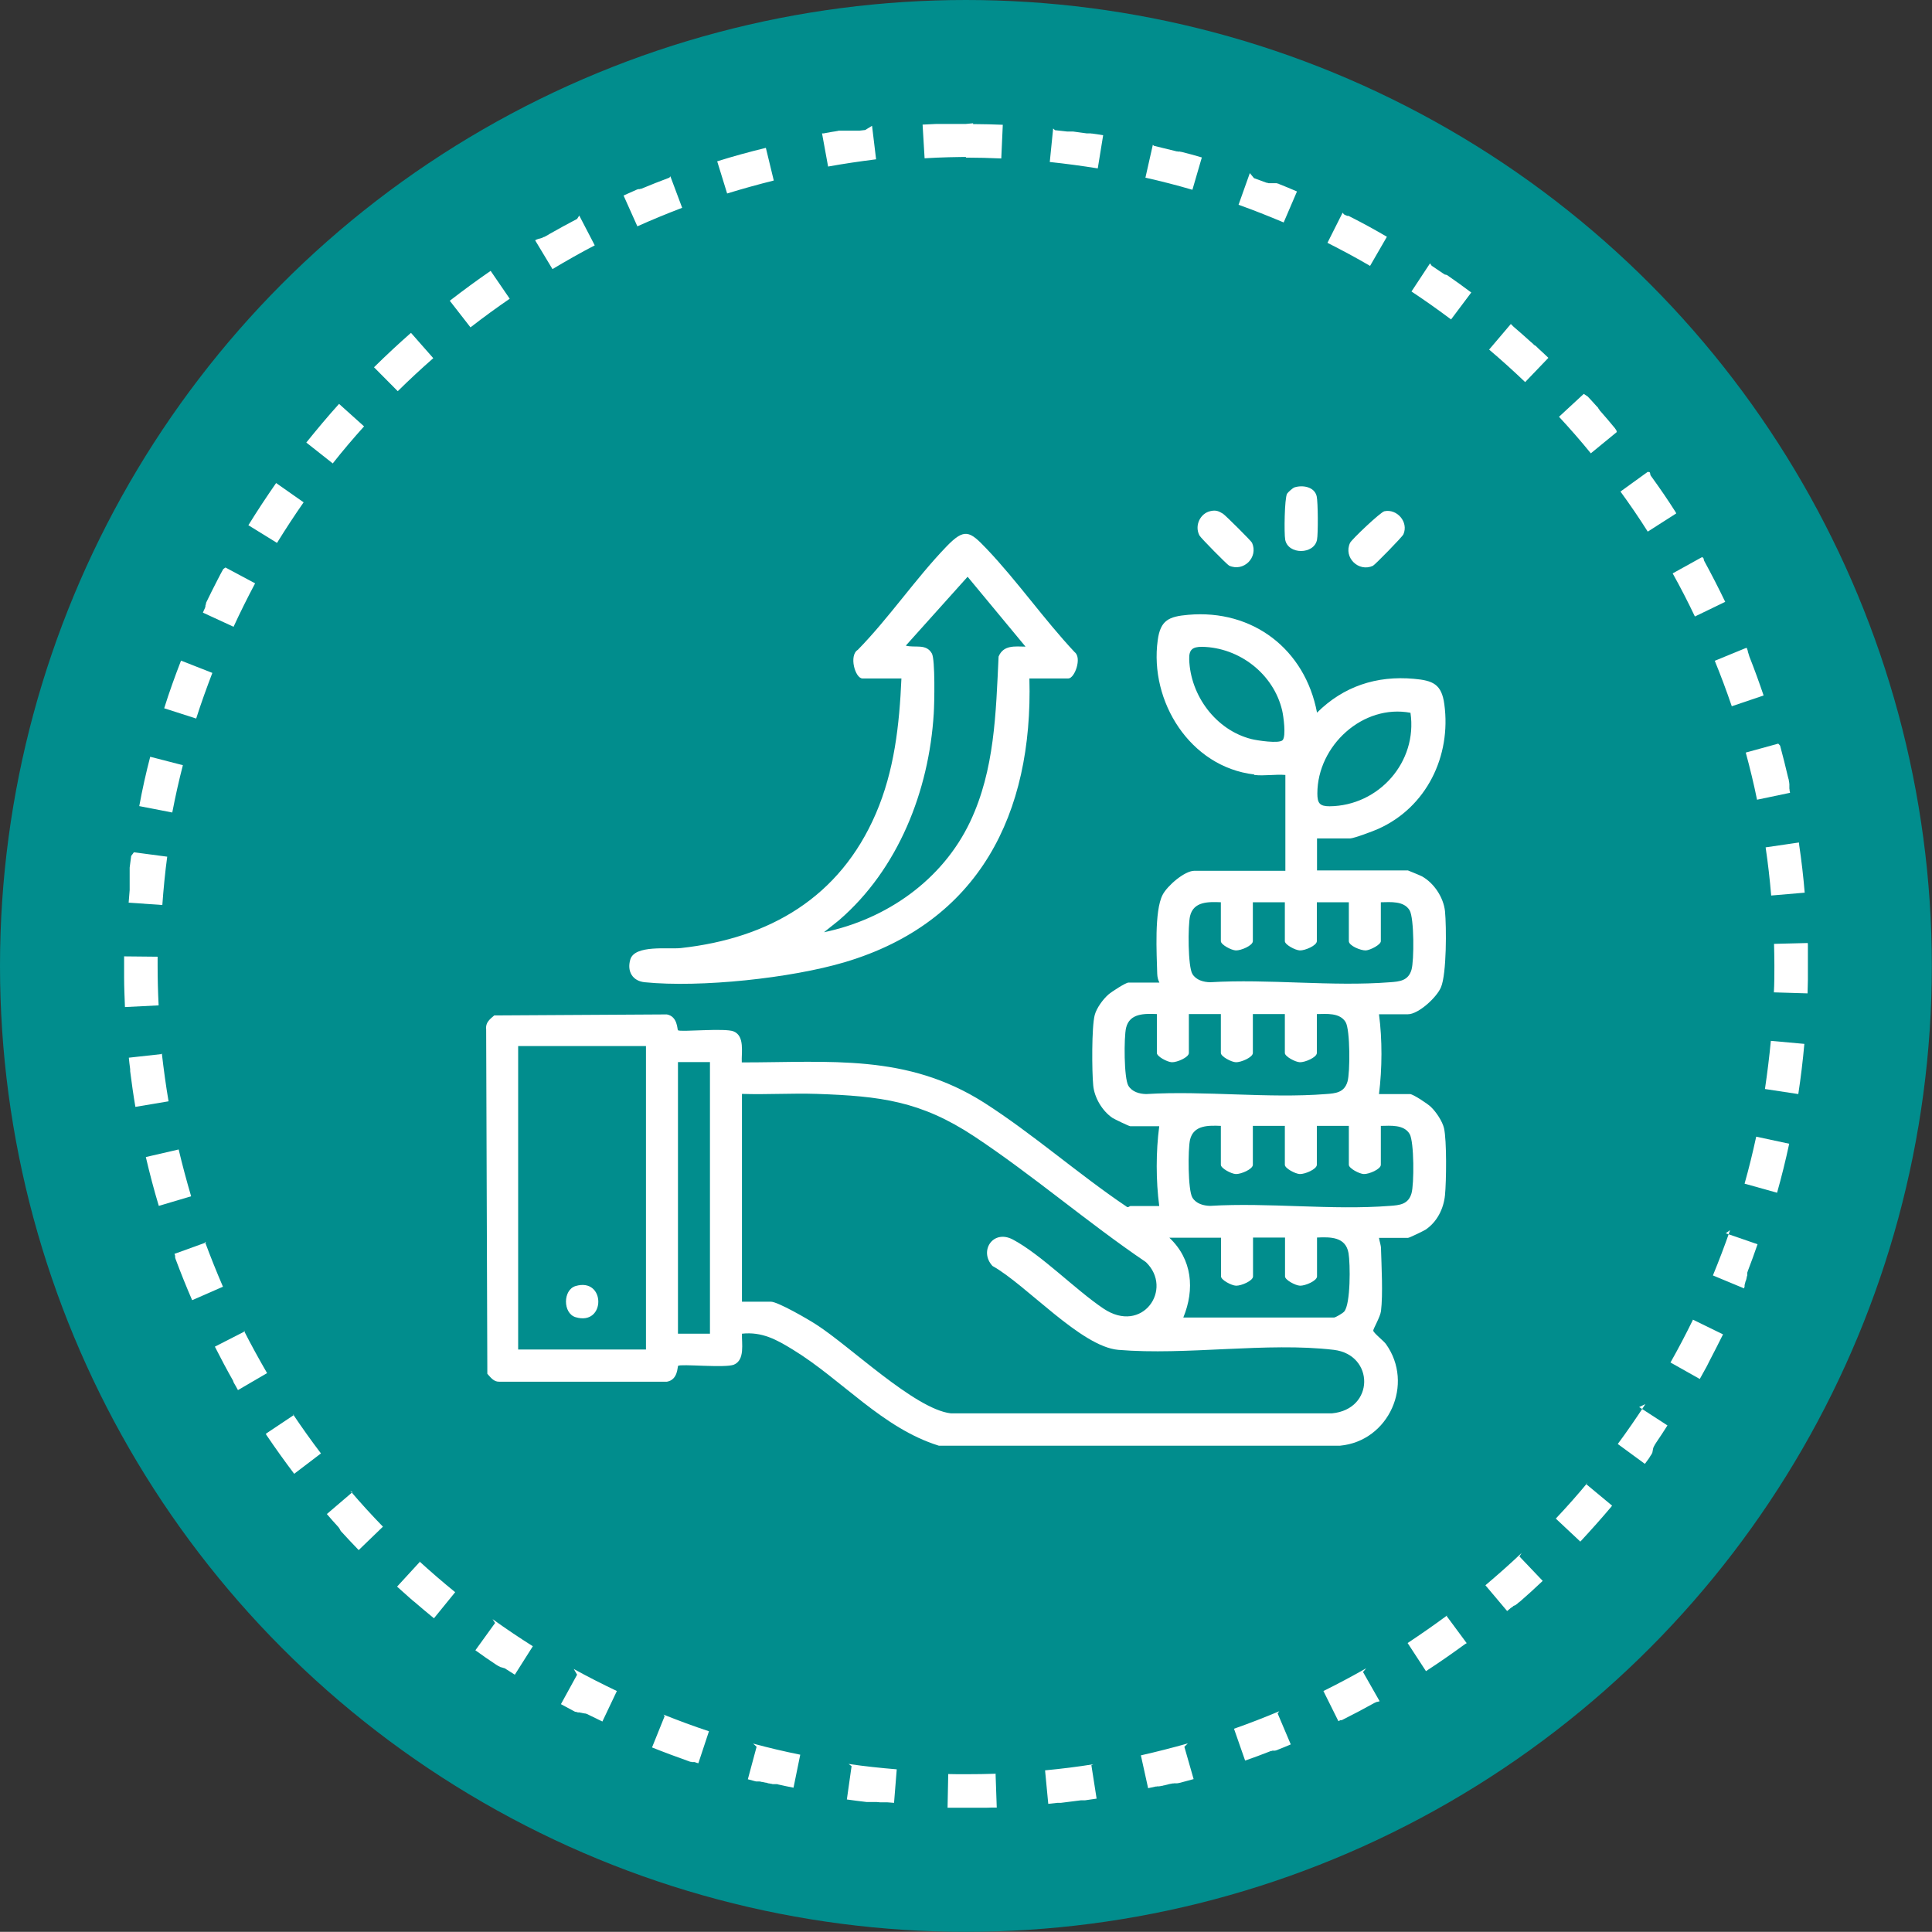 <svg xmlns="http://www.w3.org/2000/svg" id="b" width="114.73" height="114.72" viewBox="0 0 114.73 114.72"><rect x="0" y="0" width="114.73" height="114.72" fill="#333333" stroke="none"/><g id="c"><g id="d"><circle cx="57.36" cy="57.36" r="57.36" fill="#018d8d"></circle><g><path d="M57.36,7.36h-.14s-.01,0-.02,0h-.1s-.01,0-.02,0h-.07s0,0,0,0h-.04s-.01,0-.02,0h-.05s0,0,0,0h-.04s-.01,0-.01,0h-.03s-.01,0-.02,0h-.02s0,0,0,0h-.02s0,0-.01,0h-.03s-.01,0-.02,0h0s-.01,0-.02,0h-.02s0,0-.01,0h-.02s0,0-.01,0h-.02s0,0,0,0h-.02s0,0,0,0h-.03s0,0-.01,0h0s0,0-.01,0h-.01s0,0-.01,0h-.02s0,0,0,0c0,0-.01,0-.02,0h-.02s0,0,0,0h-.01s0,0,0,0h-.01s0,0,0,0h-.01s0,0,0,0h-.01s0,0,0,0h-.02s0,0,0,0c0,0-.01,0-.02,0h0s0,0-.01,0h0s0,0-.01,0h-.01s0,0-.01,0h-.01s0,0-.01,0h0s-.01,0-.02,0c0,0,0,0,0,0,0,0-.01,0-.02,0h0s0,0-.01,0h-.01s0,0-.01,0h-.01s0,0-.01,0c0,0,0,0,0,0h-.01s0,0,0,0c0,0,0,0-.01,0h-.02s0,0-.01,0c0,0,0,0-.01,0h-.01s0,0-.01,0,0,0-.01,0h-.01s0,0,0,0c0,0,0,0-.01,0h0s0,0-.01,0c0,0,0,0,0,0,0,0-.02,0-.02,0,0,0,0,0,0,0h-.01s0,0,0,0c0,0,0,0-.01,0h0s0,0-.01,0c0,0,0,0,0,0,0,0,0,0-.01,0h0s0,0-.01,0h0s-.02,0-.03,0h0s0,0-.01,0h0s0,0-.01,0c0,0,0,0,0,0,0,0,0,0-.01,0h0s0,0-.01,0c0,0,0,0,0,0,0,0,0,0-.01,0h0s-.02,0-.04,0h0s-.01,0-.02,0c0,0,0,0,0,0,0,0-.01,0-.02,0h0s-.01,0-.01,0c0,0,0,0,0,0,0,0,0,0-.01,0h0s-.05,0-.07,0c0,0,0,0,0,0,0,0-.01,0-.02,0h0s-.01,0-.02,0h0s-.01,0-.02,0h0s-.07,0-.1,0h0c-.28.01-.55.03-.83.04l.12,2c.95-.06,1.92-.08,2.88-.08v-2h0ZM51.38,7.72c-.12.01-.23.03-.35.04h0s-.01,0-.02,0c0,0,0,0,0,0,0,0-.01,0-.02,0h-.05s0,0,0,0c0,0-.01,0-.02,0,0,0,0,0,0,0,0,0-.01,0-.02,0,0,0,0,0,0,0,0,0-.01,0-.02,0,0,0,0,0,0,0-.01,0-.03,0-.04,0,0,0,0,0,0,0,0,0-.01,0-.02,0,0,0,0,0,0,0,0,0-.01,0-.02,0,0,0,0,0,0,0,0,0-.01,0-.02,0,0,0,0,0,0,0,0,0-.01,0-.02,0,0,0,0,0,0,0,0,0-.01,0-.02,0,0,0,0,0,0,0,0,0-.01,0-.02,0,0,0,0,0,0,0,0,0,0,0-.01,0,0,0,0,0,0,0,0,0,0,0-.01,0,0,0,0,0,0,0,0,0,0,0-.01,0,0,0,0,0,0,0,0,0-.01,0-.02,0,0,0,0,0,0,0,0,0,0,0-.01,0,0,0,0,0,0,0,0,0,0,0-.01,0h0s0,0-.01,0c0,0,0,0,0,0,0,0,0,0-.01,0,0,0,0,0,0,0,0,0-.01,0-.02,0,0,0,0,0,0,0,0,0,0,0-.01,0,0,0,0,0-.01,0h-.01s0,0-.01,0c0,0,0,0-.01,0,0,0,0,0,0,0,0,0,0,0-.01,0,0,0,0,0,0,0,0,0-.01,0-.02,0,0,0,0,0,0,0,0,0-.01,0-.02,0,0,0,0,0,0,0,0,0,0,0-.01,0,0,0,0,0,0,0,0,0,0,0-.01,0,0,0,0,0,0,0,0,0,0,0-.01,0,0,0,0,0-.01,0,0,0,0,0-.01,0,0,0,0,0-.01,0,0,0,0,0-.01,0,0,0,0,0,0,0,0,0,0,0-.01,0h0s0,0-.01,0c0,0,0,0,0,0h-.01s0,0,0,0c0,0-.01,0-.02,0,0,0,0,0,0,0,0,0-.01,0-.02,0,0,0,0,0,0,0,0,0,0,0-.01,0,0,0,0,0,0,0,0,0,0,0-.01,0,0,0,0,0,0,0,0,0,0,0-.01,0,0,0,0,0,0,0,0,0-.01,0-.02,0,0,0,0,0,0,0,0,0-.01,0-.02,0,0,0,0,0,0,0,0,0-.01,0-.02,0,0,0,0,0,0,0,0,0,0,0-.01,0,0,0,0,0,0,0,0,0-.01,0-.02,0,0,0,0,0,0,0,0,0-.01,0-.02,0,0,0,0,0,0,0,0,0-.01,0-.02,0t0,0s-.01,0-.02,0c0,0,0,0,0,0,0,0-.01,0-.02,0,0,0,0,0,0,0,0,0-.01,0-.02,0,0,0,0,0,0,0,0,0-.01,0-.02,0,0,0,0,0,0,0-.01,0-.03,0-.04,0,0,0,0,0,0,0,0,0-.01,0-.02,0,0,0,0,0,0,0,0,0-.01,0-.02,0,0,0,0,0,0,0,0,0-.01,0-.02,0h0s-.03,0-.05,0h0s-.01,0-.02,0t0,0s-.01,0-.02,0t0,0s-.01,0-.02,0h0s-.03,0-.05,0h0s-.01,0-.02,0c0,0,0,0,0,0,0,0-.01,0-.02,0h0s-.06,0-.09.02c0,0,0,0,0,0,0,0-.01,0-.02,0h0s-.08.01-.11.02h0c-.15.02-.31.05-.46.08h0s-.01,0-.02,0h0l-.09.02s0,0,0,0c0,0-.01,0-.02,0h0s-.06.01-.09.02c0,0,0,0,0,0,0,0-.01,0-.02,0h0s-.01,0-.02,0h0s-.03,0-.05,0c0,0,0,0,0,0,0,0-.01,0-.02,0h0s.36,1.97.36,1.97c.94-.17,1.9-.31,2.85-.43l-.24-1.99h0ZM45.48,8.78c-.98.24-1.94.5-2.89.8l.59,1.91c.91-.28,1.85-.54,2.77-.77l-.47-1.94h0ZM39.75,10.55c-.56.21-1.12.43-1.67.66,0,0,0,0,0,0,0,0-.01,0-.02,0,0,0,0,0,0,0,0,0-.01,0-.02,0h0s-.03.01-.05.02c0,0,0,0,0,0,0,0,0,0-.01,0h0s0,0-.01,0c0,0,0,0,0,0s0,0-.01,0c0,0-.01,0-.02,0,0,0,0,0,0,0,0,0,0,0-.01,0,0,0,0,0,0,0,0,0,0,0-.01,0,0,0,0,0,0,0,0,0-.01,0-.02,0,0,0,0,0,0,0-.01,0-.03.01-.04.02h0s-.01,0-.02,0h0c-.27.12-.54.24-.81.36l.82,1.83c.87-.39,1.77-.76,2.66-1.1l-.7-1.87h0ZM34.27,13c-.55.29-1.09.58-1.63.89h0s-.05.03-.08.05h0c-.05.03-.11.06-.16.09h0s-.01,0-.02.01h0s-.04.02-.06.03c0,0,0,0,0,0,0,0-.01,0-.02,0,0,0,0,0,0,0-.01,0-.03.02-.04.02h0s-.01,0-.02.01h0s-.01,0-.02.01c0,0,0,0,0,0-.02.01-.04.02-.06.03,0,0,0,0,0,0,0,0-.01,0-.01,0,0,0,0,0,0,0,0,0-.01,0-.02,0h0s-.01,0-.02.01h0s-.01,0-.02.01c0,0,0,0,0,0,0,0,0,0-.01,0,0,0,0,0,0,0,0,0,0,0-.01,0,0,0,0,0,0,0,0,0-.01,0-.02.01,0,0,0,0,0,0,0,0-.01,0-.02,0,0,0,0,0,0,0,0,0,0,0-.01,0,0,0,0,0,0,0h-.01s0,0,0,.01c0,0-.01,0-.02.01,0,0,0,0,0,0,0,0-.01,0-.02,0,0,0,0,0,0,0,0,0,0,0-.01,0,0,0,0,0,0,0,0,0,0,0-.01,0,0,0,0,0,0,0h-.01s-.01.01-.02.02c0,0,0,0,0,0,0,0,0,0-.01,0,0,0,0,0,0,0,0,0,0,0-.01,0,0,0,0,0,0,0,0,0,0,0-.01,0h0s-.03.02-.04.03c0,0,0,0,0,0,0,0,0,0-.01,0,0,0,0,0,0,0,0,0,0,0-.01,0,0,0,0,0,0,0-.02.01-.04.02-.05.03l1.03,1.71c.82-.49,1.66-.97,2.51-1.41l-.92-1.77h0ZM29.13,16.09c-.83.57-1.63,1.16-2.42,1.77l1.23,1.58c.76-.59,1.54-1.16,2.33-1.7l-1.13-1.65h0ZM24.4,19.77c-.75.66-1.48,1.34-2.19,2.04l1.41,1.42c.68-.67,1.39-1.33,2.11-1.96l-1.32-1.5h0ZM20.13,23.99c-.67.74-1.31,1.51-1.94,2.29l1.57,1.24c.59-.75,1.22-1.49,1.86-2.2l-1.49-1.34h0ZM16.4,28.68c-.57.82-1.12,1.65-1.65,2.51l1.7,1.05c.5-.81,1.03-1.62,1.58-2.41l-1.64-1.15h0ZM13.26,33.79c-.06.11-.12.22-.18.33h0s0,.01-.01.02h0s-.03.06-.04.08h0c-.03.06-.06.12-.1.19h0s-.03.06-.04.08h0c-.21.41-.42.82-.62,1.24h0l-.03.06s0,0,0,0c0,0,0,.01,0,.02h0s0,.02,0,.02h0s-.01.03-.02.04h0s0,.01,0,.02c0,0,0,0,0,0,0,0,0,.01,0,.02h0s-.01.03-.02.04c0,0,0,0,0,0,0,0,0,0,0,.01,0,0,0,0,0,0,0,0,0,0,0,.01,0,0,0,0,0,0,0,0,0,0,0,.01,0,0,0,0,0,0,0,0,0,.01,0,.02,0,0,0,0,0,0,0,0,0,0,0,0,0,0,0,0,0,.01s0,0,0,0c0,0,0,0,0,.01,0,0,0,0,0,0,0,.01-.01.03-.02.04,0,0,0,0,0,0,0,0,0,0,0,.01h0s0,.01,0,.02h0c-.05.1-.09.19-.13.29l1.82.84c.4-.87.83-1.73,1.28-2.58l-1.76-.94h0ZM10.75,39.23c-.36.93-.7,1.87-1,2.83l1.9.61c.29-.91.62-1.82.96-2.71l-1.86-.73h0ZM8.92,44.94c-.25.96-.47,1.94-.65,2.93l1.96.38c.18-.94.39-1.88.63-2.81l-1.94-.5h0ZM7.79,50.83c-.03.23-.06.46-.09.69h0s0,.02,0,.02c0,0,0,0,0,0,0,0,0,.01,0,.02,0,0,0,0,0,0,0,0,0,.01,0,.02h0s0,.02,0,.03h0s0,.01,0,.02c0,0,0,0,0,0,0,0,0,0,0,.02,0,0,0,0,0,0,0,0,0,0,0,.01,0,0,0,0,0,.01,0,0,0,0,0,.01,0,0,0,0,0,.01,0,0,0,0,0,.01,0,0,0,0,0,.01,0,0,0,0,0,0,0,0,0,.02,0,.02,0,0,0,0,0,0,0,0,0,0,0,.01,0,0,0,0,0,0,0,0,0,.01,0,.01,0,0,0,0,0,0,0,0,0,0,0,.01,0,0,0,0,0,0h0s0,.02,0,.02c0,.02,0,.04,0,.05,0,0,0,0,0,0,0,0,0,0,0,.01,0,0,0,0,0,0,0,0,0,.01,0,.02,0,0,0,0,0,0,0,0,0,.01,0,.02,0,0,0,0,0,0,0,.02,0,.04,0,.06h0s0,.01,0,.02c0,0,0,0,0,0,0,0,0,.01,0,.02,0,0,0,0,0,0,0,0,0,.01,0,.02,0,0,0,0,0,0,0,.02,0,.05,0,.07,0,0,0,0,0,0,0,0,0,.01,0,.02,0,0,0,0,0,0,0,0,0,0,0,.02,0,0,0,0,0,0,0,0,0,.01,0,.02,0,0,0,0,0,0,0,.02,0,.04,0,.05,0,0,0,0,0,0,0,0,0,.01,0,.02,0,0,0,0,0,0,0,0,0,.01,0,.02h0s0,.02,0,.02c0,0,0,0,0,0,0,.02,0,.04,0,.05,0,0,0,0,0,0,0,0,0,0,0,.01h0s0,.02,0,.02h0s0,.02,0,.02,0,0,0,0c0,0,0,0,0,.01h0s0,.03,0,.04c0,0,0,0,0,0,0,0,0,0,0,.01s0,0,0,0c0,0,0,0,0,.01,0,0,0,0,0,.01,0,0,0,0,0,.01,0,0,0,0,0,.01,0,0,0,0,0,.01s0,0,0,.01c0,0,0,0,0,.01v.02s0,0,0,.01c0,0,0,0,0,.01,0,0,0,0,0,0,0,0,0,0,0,.01,0,0,0,0,0,0,0,0,0,0,0,.01,0,0,0,0,0,0,0,0,0,0,0,.02,0,0,0,0,0,0,0,0,0,.01,0,.02h0s0,.02,0,.02c0,0,0,0,0,0,0,0,0,.01,0,.02,0,0,0,0,0,0,0,0,0,.01,0,.02,0,0,0,0,0,0v.02s0,0,0,0c0,0,0,.01,0,.02h0s0,.03,0,.05h0s0,.02,0,.02c0,0,0,0,0,0,0,0,0,.01,0,.02,0,0,0,0,0,0,0,.03,0,.06,0,.09h0c-.02.25-.04.5-.06.75l2,.14c.07-.96.16-1.92.29-2.87l-1.98-.26h0ZM7.37,56.81s0,0,0,0h0s0,.02,0,.02h0s0,.02,0,.02h0v.02s0,0,0,0c0,.03,0,.05,0,.08h0c0,.07,0,.14,0,.2h0s0,.01,0,.02h0v.02h0v.02h0s0,.04,0,.06h0v.02h0v.02h0v.02h0v.02h0v.02h0v.02h0v.02h0v.02h0v.02h0s0,.02,0,.02h0v.02h0v.02h0v.02h0s0,.02,0,.02h0v.02h0v.02h0s0,.02,0,.02h0v.02h0s0,.02,0,.02h0v.02h0s0,.02,0,.02h0v.02h0s0,.06,0,.08h0s0,.01,0,.02h0v.02s0,0,0,0v.02h0s0,.02,0,.02h0s0,.02,0,.02h0s0,.01,0,.02h0s0,.01,0,.02h0s0,.01,0,.02h0s0,.01,0,.02h0s0,.01,0,.02h0s0,.01,0,.02h0s0,.01,0,.02h0s0,.01,0,.02h0c0,.58.03,1.17.05,1.75l2-.1c-.04-.78-.06-1.57-.06-2.36,0-.18,0-.35,0-.53l-2-.02h0ZM9.64,62.59l-1.99.22c.02.23.05.45.08.68h0s0,.02,0,.02c0,0,0,0,0,0,0,0,0,0,0,.01,0,0,0,0,0,0,0,0,0,0,0,.01,0,0,0,0,0,.02,0,0,0,0,0,.01,0,0,0,0,0,.01,0,0,0,0,0,0,0,0,0,0,0,.01,0,0,0,0,0,0,0,0,0,.01,0,.01,0,0,0,0,0,0,0,0,0,.01,0,.02,0,0,0,0,0,0,.09.71.19,1.42.31,2.12l1.97-.33c-.16-.94-.29-1.9-.4-2.85h0ZM10.61,68.26l-1.95.45c.23.98.48,1.94.77,2.9l1.92-.57c-.27-.92-.52-1.85-.74-2.78h0ZM12.24,73.78l-1.88.68s.03.07.04.11h0s0,.01,0,.02c0,0,0,0,0,0,0,0,0,.01,0,.02,0,0,0,0,0,0,0,0,0,.01,0,.02,0,0,0,0,0,0,0,0,0,.01,0,.02,0,0,0,0,0,0,0,0,0,0,0,.01,0,0,0,0,0,.01,0,0,0,0,0,0,0,0,0,0,0,.01,0,0,0,0,0,0,0,.02.02.04.02.07,0,0,0,0,0,0,.31.83.64,1.65.99,2.46l1.83-.8c-.38-.88-.74-1.78-1.07-2.67h0ZM14.54,79.06l-1.78.91c.35.69.71,1.37,1.09,2.04,0,0,0,0,0,0,0,0,0,0,0,.01,0,0,0,0,0,0,0,0,0,0,0,.01h0s0,.02.02.03c0,0,0,0,0,0,0,0,0,0,0,0,0,0,0,0,0,0,0,0,0,0,0,0,0,0,0,0,0,.01,0,0,0,0,0,0,0,0,0,0,0,.01,0,0,0,0,0,0v.02s.01,0,.01,0c0,0,0,.01.01.02h0s0,.01.01.02h0c.08.14.16.27.23.41l1.73-1.01c-.48-.83-.95-1.68-1.38-2.53h0ZM17.45,84.03l-1.66,1.11h0s0,0,0,.01c0,0,0,0,0,0,0,0,0,.01.01.02,0,0,0,0,0,0,0,0,0,0,0,0,0,0,0,0,0,0,0,0,0,0,0,0,0,0,0,0,0,.01,0,0,0,0,0,0,0,.01.02.03.03.04,0,0,0,0,0,0,0,0,0,0,0,.01,0,0,0,0,0,0,.53.78,1.08,1.55,1.64,2.29l1.59-1.21c-.58-.76-1.14-1.55-1.67-2.34h0ZM20.93,88.61l-1.52,1.3c.23.27.46.53.7.79h0s0,.01.01.02h0s.02.02.03.04h0s0,.01.01.02c0,0,0,0,0,0,0,0,0,0,.01.01,0,0,0,0,0,0,0,0,0,.01.01.02h0s0,.01.01.02c0,0,0,0,0,0h0s0,.01,0,.02c0,0,0,0,0,0,0,0,0,0,0,0,0,0,0,0,0,0,0,0,0,0,.01.01,0,0,0,0,0,0,0,0,0,0,0,0,0,0,0,0,0,0,0,0,0,0,0,0,0,0,0,0,0,0,0,0,0,0,0,0h0s.02.03.03.04c0,0,0,0,0,0,0,0,0,0,0,.01,0,0,0,0,0,0,.35.38.7.76,1.07,1.14l1.44-1.39c-.67-.69-1.32-1.4-1.94-2.13h0ZM24.93,92.75l-1.35,1.47c.28.25.56.5.84.75h0s.01,0,.02.01h0s.01.01.02.02h0s.02.02.03.03h0s0,.01.01.01c0,0,0,0,0,0,0,0,0,0,.01.01,0,0,0,0,0,0,0,0,.01,0,.02.01h0s0,.01.01.01c0,0,0,0,0,0,0,0,0,0,0,0,0,0,0,0,0,0,0,0,0,0,0,0,0,0,0,0,0,0,0,0,0,0,0,0,0,0,.01.01.02.02h0s0,0,.01.01c0,0,0,0,0,0,0,0,0,0,.01,0,0,0,0,0,0,0,.39.34.79.67,1.19,1l1.26-1.55c-.74-.6-1.48-1.24-2.18-1.88h0ZM29.4,96.38l-1.17,1.62c.4.29.8.57,1.21.84h0s.01,0,.02.01h0s.03.02.04.03h0s.01,0,.02.01h0s.01,0,.02.01h0s.02.02.04.03h0s.01,0,.02.01c0,0,0,0,0,0,0,0,0,0,.01,0,0,0,0,0,0,0,.01,0,.02.02.04.02h0s.01,0,.02.01c0,0,0,0,0,0h.01s0,.01,0,.01c0,0,.01,0,.02.01h0s.01,0,.02.01c0,0,0,0,0,0,0,0,0,0,.01,0,0,0,0,0,0,0,0,0,0,0,.01,0,0,0,0,0,0,0,0,0,0,0,.01,0h0s.01.01.02.01c0,0,0,0,0,0h.01s0,.01,0,.01c0,0,0,0,.01,0,0,0,0,0,0,0,0,0,.01,0,.01,0,0,0,0,0,0,0,0,0,.01,0,.02.01,0,0,0,0,0,0,0,0,0,0,.01,0,0,0,0,0,0,0,0,0,0,0,.01,0,0,0,0,0,0,0,0,0,0,0,.01,0,0,0,0,0,0,0h.02s0,.01,0,.01h.01s0,.01,0,.01c0,0,0,0,.01,0,0,0,0,0,0,0,0,0,0,0,.01,0,0,0,0,0,0,0h.02s0,.01,0,.01c0,0,0,0,.01,0,0,0,0,0,0,0,0,0,0,0,.01,0,0,0,0,0,0,0h.02s0,.01,0,.01c0,0,.01,0,.02.01,0,0,0,0,0,0h.02s0,.01,0,.01h.02s0,.01,0,.01c.02.01.04.02.06.04,0,0,0,0,0,0,0,0,.01,0,.02.01,0,0,0,0,0,0,.16.1.31.2.47.3l1.07-1.69c-.81-.51-1.61-1.05-2.39-1.61h0ZM34.27,99.45l-.96,1.75c.26.14.52.28.78.42,0,0,0,0,0,0,.02.01.04.02.06.03,0,0,0,0,0,0,0,0,.01,0,.02,0,0,0,0,0,0,0,0,0,.01,0,.02,0h0s.03.01.04.02c0,0,0,0,0,0,0,0,.01,0,.02,0,0,0,0,0,0,0,0,0,.01,0,.02,0,0,0,0,0,0,0,.01,0,.03.01.04.02,0,0,0,0,0,0,0,0,.01,0,.02,0,0,0,0,0,0,0,0,0,0,0,.01,0,0,0,0,0,0,0,0,0,.01,0,.02,0,0,0,0,0,0,0,0,0,.01,0,.02,0h0s0,0,.01,0c0,0,0,0,0,0,0,0,0,0,.01,0,0,0,0,0,0,0,0,0,0,0,.01,0,0,0,0,0,0,0,0,0,.01,0,.02,0,0,0,0,0,0,0h.01s0,0,0,.01c0,0,0,0,.01,0,0,0,0,0,0,0h.01s0,0,0,.01c0,0,.01,0,.02,0,0,0,0,0,0,0,0,0,.01,0,.02,0,0,0,0,0,0,0,0,0,0,0,.01,0,0,0,0,0,0,0,0,0,0,0,.01,0h0s.01.01.02.01c0,0,0,0,0,0,0,0,0,0,.01,0,0,0,0,0,0,0,0,0,0,0,.01,0,0,0,0,0,0,0,0,0,0,0,.01,0,0,0,0,0,0,0,.01,0,.03.01.04.02,0,0,0,0,0,0,0,0,0,0,.01,0,0,0,0,0,0,0,0,0,0,0,.01,0,0,0,0,0,0,0,0,0,.01,0,.02,0h0s.01,0,.02,0h0s.01,0,.02.01c0,0,0,0,0,0,0,0,0,0,.01,0,0,0,0,0,0,0,0,0,.01,0,.02,0,0,0,0,0,0,0,0,0,.01,0,.02,0,0,0,0,0,0,0h.02s0,0,0,.01c0,0,0,0,.01,0,0,0,0,0,0,0,0,0,.01,0,.02,0,0,0,0,0,0,0,.01,0,.03.01.04.02,0,0,0,0,0,0,0,0,.01,0,.02,0,0,0,0,0,0,0,.02.01.04.02.06.03h0s.01,0,.02.01h0s.06.03.08.04h0c.25.12.51.25.76.37l.86-1.81c-.86-.41-1.73-.85-2.56-1.31h0ZM39.47,101.91l-.75,1.86c.75.3,1.51.58,2.27.85h0s.01,0,.02,0c0,0,0,0,0,0,0,0,0,0,.02,0,0,0,0,0,0,0,.02,0,.03.01.05.02,0,0,0,0,0,0,0,0,0,0,.01,0,0,0,0,0,0,0,0,0,0,0,.01,0,0,0,0,0,0,0h.01s0,0,0,0c0,0,.01,0,.02,0,0,0,0,0,.01,0,0,0,0,0,.01,0,0,0,0,0,.01,0,0,0,0,0,0,0,0,0,0,0,.01,0,0,0,0,0,0,0,0,0,.01,0,.02,0,0,0,0,0,0,0,0,0,.01,0,.02,0,0,0,0,0,0,0,0,0,.01,0,.02,0,0,0,0,0,0,0,0,0,.01,0,.02,0,0,0,0,0,0,0,.07.03.15.05.22.07l.63-1.9c-.91-.3-1.82-.64-2.7-.99h0ZM44.93,103.73l-.52,1.93c.14.04.27.07.41.11h0s.06.02.09.02c0,0,0,0,0,0,0,0,.01,0,.02,0,0,0,0,0,0,0,0,0,.01,0,.02,0,0,0,0,0,0,0,0,0,.01,0,.02,0h0s.01,0,.02,0c0,0,0,0,0,0,0,0,0,0,.01,0,0,0,0,0,0,0,0,0,0,0,.01,0,0,0,0,0,0,0,0,0,0,0,.01,0,0,0,0,0,.01,0,0,0,0,0,.01,0,0,0,.01,0,.02,0,0,0,0,0,0,0,0,0,0,0,.01,0,0,0,0,0,0,0,0,0,.01,0,.01,0,0,0,0,0,0,0,0,0,0,0,.01,0,0,0,0,0,0,0,.02,0,.03,0,.05.01,0,0,0,0,0,0,0,0,.01,0,.02,0h0s0,0,.01,0h0s.05.01.07.02h0s.01,0,.02,0c0,0,0,0,0,0,0,0,.01,0,.02,0,0,0,0,0,0,0,.03,0,.05.01.07.02h0s.01,0,.02,0c0,0,0,0,0,0,.03,0,.06.02.09.02h0s.01,0,.02,0c0,0,0,0,0,0,.04,0,.07.02.11.03h0s.06.02.09.02c0,0,0,0,0,0,0,0,.01,0,.02,0,0,0,0,0,0,0,.03,0,.05.01.07.02h0s.01,0,.02,0c0,0,0,0,0,0,0,0,0,0,.02,0,0,0,0,0,0,0,.02,0,.05.01.07.02h0s0,0,.01,0c0,0,0,0,0,0,0,0,0,0,.01,0,0,0,0,0,0,0,0,0,0,0,.01,0h0s.01,0,.02,0c0,0,0,0,.01,0,0,0,0,0,.01,0,0,0,0,0,.01,0,0,0,0,0,.01,0,0,0,0,0,.01,0,0,0,0,0,.01,0,0,0,0,0,.01,0,0,0,0,0,0,0,0,0,.01,0,.02,0,0,0,0,0,0,0,0,0,0,0,.01,0,0,0,0,0,0,0h.01s0,0,0,0c0,0,0,0,.01,0,0,0,0,0,0,0,0,0,.01,0,.02,0,0,0,0,0,0,0,0,0,.01,0,.02,0,0,0,0,0,0,0h.02s0,0,0,0c0,0,.01,0,.02,0,0,0,0,0,0,0,0,0,.01,0,.02,0h0s.05.01.07.02h0c.3.07.6.13.9.19l.4-1.96c-.94-.19-1.88-.41-2.8-.66h0ZM50.57,104.88l-.28,1.98c.39.05.78.11,1.17.15,0,0,0,0,0,0,0,0,0,0,.02,0,0,0,0,0,0,0,0,0,0,0,.02,0,0,0,0,0,0,0,0,0,.01,0,.02,0,0,0,0,0,0,0,.02,0,.03,0,.05,0,0,0,0,0,0,0,0,0,0,0,.01,0,0,0,0,0,0,0,0,0,0,0,.01,0,0,0,0,0,.01,0,0,0,0,0,.01,0,0,0,0,0,.01,0,0,0,0,0,0,0,0,0,.01,0,.02,0,0,0,0,0,0,0,0,0,.01,0,.02,0,0,0,0,0,0,0,0,0,.01,0,.02,0,0,0,0,0,0,0h.01s0,0,0,0c0,0,.01,0,.01,0,0,0,0,0,0,0,.01,0,.03,0,.04,0,0,0,0,0,0,0,0,0,.01,0,.02,0,0,0,0,0,0,0,0,0,.01,0,.02,0,0,0,0,0,0,0,0,0,.01,0,.02,0,0,0,0,0,0,0,.02,0,.05,0,.07,0h0s.01,0,.02,0h0s.01,0,.02,0c0,0,0,0,0,0,.03,0,.06,0,.09,0,0,0,0,0,0,0,0,0,.01,0,.02,0h0s.08,0,.12.01h0s.08,0,.12.01h0s.01,0,.02,0h0s.06,0,.09,0h0s.01,0,.02,0c0,0,0,0,0,0,0,0,.01,0,.02,0,0,0,0,0,0,0,.02,0,.03,0,.04,0,0,0,0,0,0,0,0,0,.01,0,.02,0,0,0,0,0,0,0h.02s0,0,0,0c0,0,.01,0,.01,0,0,0,0,0,0,0,0,0,.01,0,.02,0,0,0,0,0,0,0,0,0,.01,0,.02,0,0,0,0,0,0,0,0,0,.01,0,.02,0,0,0,0,0,.01,0,0,0,0,0,.01,0,0,0,0,0,.01,0,0,0,0,0,0,0,0,0,0,0,.01,0s0,0,0,0c0,0,0,0,.01,0,0,0,0,0,0,0,.02,0,.03,0,.05,0h0s.01,0,.02,0c0,0,0,0,0,0,0,0,0,0,.02,0,0,0,0,0,0,0,.13.01.26.02.39.03l.16-1.99c-.95-.08-1.92-.18-2.86-.32h0ZM59.19,105.33c-.61.02-1.22.03-1.83.03-.35,0-.7,0-1.05-.01l-.04,2h.22s0,0,0,0h.02s0,0,0,0h.02s.01,0,.02,0h0c.2,0,.4,0,.61,0h.04s0,0,0,0h.31s.01,0,.02,0h.1s.01,0,.02,0h.06s0,0,0,0h.05s0,0,.01,0h.05s0,0,.01,0h.03s0,0,.01,0h.03s.01,0,.02,0h.03s0,0,.01,0h.03s.01,0,.01,0h.01s.02,0,.02,0h.01s0,0,.02,0h0s.02,0,.03,0h.02s0,0,0,0c.01,0,.02,0,.03,0h.02s0,0,0,0c.02,0,.04,0,.06,0,0,0,0,0,0,0,.02,0,.04,0,.06,0h0s.04,0,.06,0h0s.04,0,.06,0h0s.04,0,.06,0h0c.15,0,.29,0,.44-.01h0s.04,0,.06,0h0s.04,0,.06,0h0s.04,0,.06,0h0s.04,0,.05,0c0,0,0,0,0,0,0,0,.01,0,.02,0h0s.02,0,.03,0h.01s0,0,0,0l-.07-2h0ZM64.92,104.77c-.94.15-1.9.27-2.86.36l.19,1.99c.18-.02.36-.04.54-.06h0s.01,0,.02,0c0,0,0,0,0,0,0,0,.01,0,.02,0,0,0,0,0,0,0,0,0,.02,0,.02,0h0s.01,0,.02,0c0,0,0,0,0,0,0,0,0,0,.01,0,0,0,0,0,0,0,0,0,0,0,.01,0,0,0,0,0,0,0,0,0,0,0,.01,0,0,0,0,0,.01,0,0,0,0,0,0,0,.02,0,.03,0,.05,0,0,0,0,0,0,0,0,0,.01,0,.02,0,0,0,0,0,0,0,0,0,0,0,.02,0,0,0,0,0,0,0,.4-.05.79-.1,1.19-.15,0,0,0,0,0,0,0,0,0,0,.02,0,0,0,0,0,0,0,0,0,.01,0,.02,0,0,0,0,0,0,0,0,0,.01,0,.02,0,0,0,0,0,0,0,0,0,.02,0,.03,0,0,0,0,0,0,0,0,0,0,0,.01,0,0,0,0,0,.01,0,0,0,0,0,.01,0,0,0,0,0,.01,0,0,0,0,0,.01,0,0,0,0,0,.01,0,0,0,0,0,0,0,0,0,.01,0,.01,0,0,0,0,0,0,0,0,0,.01,0,.02,0,0,0,0,0,0,0,0,0,.01,0,.02,0,0,0,0,0,0,0,0,0,.01,0,.02,0,0,0,0,0,0,0,0,0,.01,0,.02,0,0,0,0,0,0,0,.23-.03.46-.07.69-.1l-.31-1.98h0ZM70.54,103.53c-.92.26-1.86.5-2.79.71l.43,1.95c.15-.03.31-.07.46-.1,0,0,0,0,0,0,0,0,.01,0,.02,0h0s.01,0,.02,0h0s.03,0,.04-.01c0,0,0,0,0,0,0,0,.01,0,.02,0,0,0,0,0,0,0h.01s0,0,0,0c0,0,0,0,.01,0,0,0,0,0,0,0,0,0,.01,0,.02,0,0,0,0,0,.01,0,0,0,0,0,.01,0,0,0,0,0,.01,0,0,0,0,0,0,0,0,0,0,0,.01,0,0,0,0,0,0,0,0,0,0,0,.01,0h0s.03,0,.05-.01c0,0,0,0,0,0,0,0,0,0,.01,0,0,0,0,0,0,0,0,0,0,0,.01,0,0,0,0,0,0,0,.02,0,.05-.01.07-.02,0,0,0,0,0,0,0,0,.01,0,.02,0,0,0,0,0,0,0,0,0,.01,0,.02,0,0,0,0,0,0,0,.03,0,.05-.01.07-.02h0s.01,0,.02,0h0c.07-.02.14-.03.21-.05h0s.07-.02.11-.03c0,0,0,0,0,0,.03,0,.06-.02.09-.02h0s.01,0,.02,0c0,0,0,0,0,0,.03,0,.05-.01.07-.02,0,0,0,0,0,0,0,0,.01,0,.02,0,0,0,0,0,0,0,0,0,0,0,.02,0,0,0,0,0,0,0,0,0,.01,0,.02,0,0,0,0,0,0,0,.02,0,.03,0,.05-.01h0s0,0,.01,0c0,0,0,0,0,0,0,0,0,0,.01,0,0,0,0,0,.01,0,0,0,0,0,.01,0h.01s.01,0,.02,0h.01s0,0,.01,0c0,0,0,0,.01,0,0,0,0,0,0,0h.01s0,0,0,0c0,0,0,0,.01,0,0,0,0,0,0,0,0,0,.01,0,.02,0,0,0,0,0,0,0,0,0,.01,0,.01,0,0,0,0,0,0,0,0,0,0,0,.01,0,0,0,0,0,0,0,0,0,0,0,.01,0,0,0,0,0,0,0,0,0,.01,0,.02,0,0,0,0,0,0,0,.01,0,.03,0,.04-.01t0,0s.01,0,.02,0h0s.01,0,.02,0h0s.04-.01.07-.02h0s.01,0,.02,0h0c.27-.07.54-.15.81-.22l-.55-1.92h0ZM75.97,101.62c-.88.37-1.78.72-2.69,1.04l.66,1.89c.49-.17.98-.35,1.46-.54h0s.05-.02.07-.03c0,0,0,0,0,0,0,0,.01,0,.02,0,0,0,0,0,0,0,0,0,.01,0,.02,0,0,0,0,0,0,0,.02,0,.03-.01.05-.02,0,0,0,0,0,0,0,0,0,0,.01,0,0,0,0,0,0,0,0,0,0,0,.01,0,0,0,0,0,0,0,0,0,0,0,.01,0,0,0,0,0,.01,0,0,0,.01,0,.02,0,0,0,0,0,.01,0,0,0,0,0,0,0,0,0,0,0,.01,0,0,0,0,0,0,0,0,0,0,0,.01,0,0,0,0,0,0,0h.01s0,0,0,0c0,0,.01,0,.02,0,0,0,0,0,0,0,0,0,.01,0,.02,0,0,0,0,0,0,0,0,0,0,0,.01,0,0,0,0,0,0,0h.02s0,0,0,0c.01,0,.03-.01.04-.02,0,0,0,0,0,0,0,0,.01,0,.02,0,0,0,0,0,0,0,0,0,.01,0,.02,0h0s.04-.02.06-.03h0c.26-.1.52-.21.78-.32l-.78-1.84h0ZM81.13,99.07c-.83.47-1.69.93-2.54,1.35l.89,1.79s.06-.03.08-.04h0s.03-.01.04-.02c0,0,0,0,0,0,0,0,.01,0,.02,0,0,0,0,0,0,0,0,0,0,0,.01,0h0s0,0,.01,0c0,0,0,0,0,0,0,0,0,0,.01,0,0,0,.01,0,.01,0h0s0,0,.01,0c0,0,0,0,0,0h.01s0,0,0,0c.66-.33,1.32-.68,1.97-1.04,0,0,0,0,0,0,0,0,0,0,.01,0,0,0,0,0,0,0,.02-.01.04-.02.06-.03,0,0,0,0,0,0,0,0,0,0,.01,0,0,0,0,0,0,0,.02,0,.03-.02.04-.02,0,0,0,0,0,0,0,0,0,0,.01,0,0,0,0,0,0,0,0,0,0,0,.01,0s0,0,0,0c0,0,0,0,.01,0,0,0,0,0,0,0,0,0,.01,0,.01,0,0,0,0,0,.01,0,0,0,0,0,0,0,0,0,0,0,0,0,0,0,0,0,0,0h.01s0,0,0-.01c0,0,0,0,.01,0,0,0,0,0,0,0h.02s0-.01,0-.01c0,0,0,0,.01,0,0,0,0,0,0,0,0,0,0,0,.01,0,0,0,0,0,0,0,0,0,0,0,.01,0,0,0,0,0,0,0,0,0,.01,0,.02-.01,0,0,0,0,0,0,0,0,.01,0,.02,0h0s-.99-1.74-.99-1.74h0ZM85.95,95.92c-.77.57-1.56,1.12-2.36,1.65l1.09,1.67c.8-.52,1.57-1.06,2.34-1.62,0,0,0,0,0,0,0,0,0,0,.01,0,0,0,0,0,0,0,.01,0,.02-.02.04-.03,0,0,0,0,0,0,0,0,0,0,0,0,0,0,0,0,0,0,0,0,0,0,0,0,0,0,0,0,.01,0,0,0,0,0,0,0,0,0,.01,0,.02-.01h0l-1.19-1.61h0ZM90.36,92.22c-.69.66-1.42,1.3-2.15,1.92l1.29,1.53c.06-.05.12-.1.18-.15h0s.01-.01.02-.02h0s.02-.02.04-.03h0s.01,0,.02-.01c0,0,0,0,0,0,0,0,0,0,.01-.01,0,0,0,0,0,0h.02s0-.01,0-.01c0,0,.01,0,.02-.01h0s0-.01.01-.01c0,0,0,0,0,0h.01s0-.01,0-.01c.01,0,.02-.02.03-.03,0,0,0,0,0,0,0,0,0,0,.01-.01,0,0,0,0,0,0,0,0,0,0,.01,0,0,0,0,0,0,0,0,0,0,0,.01-.01,0,0,0,0,0,0,0,0,.01,0,.02-.01t0,0s0,0,.01,0c0,0,0,0,0,0,0,0,0,0,.01,0,0,0,0,0,0,0,0,0,0,0,.01-.01,0,0,0,0,0,0,0,0,.01,0,.02-.01,0,0,0,0,0,0,0,0,0,0,.01,0,0,0,0,0,0,0,0,0,0,0,.01,0,0,0,0,0,0,0,0,0,0,0,.01-.01,0,0,0,0,0,0,0,0,.01,0,.02-.01,0,0,0,0,0,0h.01s0-.01,0-.02c0,0,0,0,.01,0,0,0,0,0,0,0,0,0,0,0,.01-.01,0,0,0,0,0,0,0,0,.01,0,.02-.01,0,0,0,0,0,0,0,0,0,0,.01-.01,0,0,0,0,0,0,0,0,0,0,.01-.01,0,0,0,0,0,0,0,0,.01,0,.02-.01,0,0,0,0,0,0,0,0,.01-.01.02-.02h0s0,0,.01-.01c0,0,0,0,0,0h.01s0-.01,0-.01c.01,0,.02-.02.03-.03h0s.01-.01.02-.01c0,0,0,0,0,0,0,0,.01,0,.02-.01h0s.02-.02.03-.03h0s.01,0,.02-.01h0c.46-.4.91-.81,1.35-1.23l-1.38-1.45h0ZM94.3,88.02c-.61.74-1.25,1.46-1.91,2.16l1.46,1.37h0s0-.01.01-.02c0,0,0,0,0,0,0,0,0,0,0,0,0,0,0,0,0,0,0,0,0,0,0,0,0,0,0,0,0,0,0,0,0,0,0,0,0,0,.01-.02.02-.02,0,0,0,0,0,0,0,0,0,0,.01-.01,0,0,0,0,0,0,0,0,0,0,.01-.01,0,0,0,0,0,0,.61-.66,1.21-1.33,1.79-2.02,0,0,0,0,0,0,0,0,0,0,.01-.01,0,0,0,0,0,0,0,0,0,0,0-.01,0,0,0,0,0,0,0,0,.01-.02.02-.02,0,0,0,0,0,0,0,0,0,0,0,0,0,0,0,0,0,0,0,0,0,0,0,0,0,0,0,0,0,0,0,0,0,0,0,0,0,0,0-.01.01-.02l-1.54-1.28h0ZM97.71,83.38c-.52.8-1.07,1.6-1.64,2.37l1.61,1.18c.08-.11.17-.23.25-.34h0s0-.01.01-.02h0s.03-.04.04-.06h0s0-.01.01-.02h0s0-.01.01-.02c0,0,0,0,0,0,0-.01.02-.02.03-.04h0s0-.01.01-.02c0,0,0,0,0,0,0,0,0,0,.01-.01,0,0,0,0,0,0,0-.01.02-.02.03-.04,0,0,0,0,0,0,0,0,0,0,0-.01,0,0,0,0,0,0,0,0,0,0,0-.01,0,0,0,0,0,0,0-.01.02-.02.03-.04,0,0,0,0,0,0,0,0,0,0,0-.01,0,0,0,0,0,0,0,0,0,0,0-.01,0,0,0,0,0,0h.01s0-.02,0-.02c0,0,0-.01.01-.02,0,0,0,0,0,0,0,0,0,0,0-.01,0,0,0,0,0,0,0,0,0,0,0-.01,0,0,0,0,0,0,0,0,0,0,0-.01,0,0,0,0,0,0,0,0,0-.01.01-.02,0,0,0,0,0,0,0,0,0,0,0-.01,0,0,0,0,0,0,0,0,0,0,0-.01,0,0,0,0,0,0,0,0,0,0,0-.01,0,0,0,0,0,0,0,0,0-.01.01-.02,0,0,0,0,0,0,0,0,0,0,0-.01,0,0,0,0,0,0h0s0-.02,0-.02c0,0,0,0,0-.01,0,0,0,0,0,0,0,0,0-.01.01-.02,0,0,0,0,0,0,0,0,0,0,0-.01,0,0,0,0,0,0,0,0,0,0,0-.01,0,0,0,0,0,0,0,0,0,0,0-.01t0,0s0-.01.01-.02c0,0,0,0,0,0,0,0,0,0,0-.01,0,0,0,0,0,0,0,0,0,0,0-.01,0,0,0,0,0,0,0,0,0,0,0-.01h0s0-.02.01-.02c0,0,0,0,0,0,0,0,0,0,.01-.01,0,0,0,0,0,0,0,0,0,0,0-.01,0,0,0,0,0,0,0,0,0,0,0-.01,0,0,0,0,0,0,0,0,0-.01.01-.02t0,0s0,0,.01-.01c0,0,0,0,0,0,0,0,0,0,0-.01,0,0,0,0,0,0,0,0,0-.01.01-.02h0s0-.01.01-.02c0,0,0,0,0,0,0,0,0-.01.01-.02,0,0,0,0,0,0h.01s0-.02,0-.02c0,0,0-.01.01-.02h0s.02-.03.03-.04c0,0,0,0,0,0,0,0,0-.01.01-.02,0,0,0,0,0,0l.05-.08h0c.23-.34.45-.67.67-1.02l-1.68-1.09h0ZM100.54,78.36c-.42.86-.87,1.72-1.34,2.55l1.74.98c.14-.25.28-.5.42-.76,0,0,0,0,0,0,0,0,0-.01.01-.02,0,0,0,0,0,0,.01-.03.03-.05.04-.08h0s.03-.06.04-.08h0s.03-.06.04-.08h0s.03-.06.04-.08h0c.27-.51.53-1.03.79-1.55l-1.8-.88h0ZM102.74,73.05c-.31.9-.66,1.81-1.02,2.69l1.85.77s0-.02.01-.03h0s0-.01,0-.02h0s.01-.03.02-.05c0,0,0,0,0,0,0,0,0,0,0-.01,0,0,0,0,0,0,0,0,0,0,0-.01,0,0,0,0,0,0,0,0,0,0,0-.01,0,0,0,0,0,0,0,0,0-.01,0-.02,0,0,0,0,0-.01h0s0-.02,0-.02c0,0,0,0,0,0,0,0,0,0,0-.01,0,0,0,0,0,0,0,0,0-.01,0-.02,0,0,0,0,0,0,0-.01.01-.03.02-.04,0,0,0,0,0,0v-.02s0,0,0,0c0,0,0-.01,0-.02,0,0,0,0,0,0,0-.01.01-.03.02-.04h0s0-.01,0-.02t0,0s0-.01,0-.02c0,0,0,0,0,0,0-.02.02-.04.03-.06,0,0,0,0,0,0,0,0,0-.01,0-.02,0,0,0,0,0,0,0-.02.02-.04.03-.06h0s0-.01,0-.02h0s0-.02,0-.02h0s.02-.04.02-.06c0,0,0,0,0,0,0,0,0-.01,0-.02,0,0,0,0,0,0,0,0,0-.01,0-.02h0s.01-.03.02-.04c0,0,0,0,0,0,0,0,0-.01,0-.02h0s0-.02,0-.02h0s.01-.03.02-.04c0,0,0,0,0,0h0s0-.02,0-.02c0,0,0,0,0-.01,0,0,0,0,0,0,0,0,0-.01,0-.02,0,0,0,0,0,0,0,0,0-.01,0-.02,0,0,0,0,0,0,0,0,0,0,0-.01,0,0,0,0,0,0,0,0,0,0,0-.01,0,0,0,0,0,0,0,0,0,0,0-.01,0,0,0,0,0,0,0,0,0,0,0,0,0,0,0-.01,0-.02h0s0-.01,0-.02c0,0,0,0,0,0,0,0,0,0,0-.01s0,0,0,0c0,0,0,0,0-.01,0,0,0,0,0,0,0-.02.01-.03.02-.05,0,0,0,0,0,0,0,0,0-.01,0-.02,0,0,0,0,0,0,.21-.54.4-1.07.59-1.62l-1.89-.65h0ZM104.29,67.5c-.2.93-.43,1.87-.69,2.79l1.93.54c.27-.96.51-1.93.72-2.91l-1.96-.42h0ZM105.16,61.81c-.09.95-.21,1.91-.35,2.86l1.98.3c.15-.98.27-1.98.36-2.98l-1.99-.18h0ZM107.35,56l-2,.05c.01.43.02.87.02,1.3,0,.53,0,1.05-.03,1.58l2,.06c0-.27.02-.55.02-.82h0s0-.02,0-.02h0s0-.02,0-.03h0s0-.03,0-.05h0s0-.02,0-.02h0s0-.02,0-.03c0,0,0,0,0,0,0,0,0-.02,0-.03h0s0-.02,0-.02h0s0-.02,0-.02h0s0-.04,0-.05h0s0-.02,0-.02c0,0,0,0,0,0v-.02h0s0-.02,0-.03h0s0-.02,0-.02h0s0-.02,0-.02h0s0-.02,0-.03h0s0-.02,0-.03h0v-.02s0,0,0,0v-.02h0s0-.02,0-.03h0v-.03h0s0-.02,0-.02h0v-.02h0s0-.02,0-.03h0v-.02h0v-.02h0s0-.02,0-.03h0v-.03h0v-.02h0v-.02h0v-.03h0v-.02h0v-.02h0v-.02h0v-.02h0v-.02s0,0,0-.01h0v-.02h0v-.02h0v-.02h0s0-.02,0-.02h0v-.02h0v-.02s0,0,0-.01h0v-.02h0v-.02s0,0,0,0v-.02h0s0-.02,0-.02h0v-.02h0s0-.07,0-.11h0s0-.01,0-.02h0v-.02s0,0,0,0v-.02h0s0-.02,0-.02h0s0-.02,0-.02h0s0-.02,0-.02h0s0-.02,0-.02h0s0-.02,0-.02h0s0-.02,0-.02c0,0,0,0,0,0v-.02s0,0,0,0c0,0,0-.01,0-.02h0s0-.02,0-.02h0s0-.02,0-.02h0s0-.02,0-.02c0,0,0,0,0,0,0,0,0-.01,0-.02h0s0-.03,0-.04h0s0-.02,0-.02h0s0-.02,0-.02c0,0,0,0,0,0s0,0,0-.01c0,0,0,0,0-.01h0s0-.02,0-.02c0,0,0,0,0,0,0,0,0,0,0-.01h0s0-.02,0-.02c0,0,0,0,0,0,0,0,0-.01,0-.02h0s0-.02,0-.02h0s0-.01,0-.02c0,0,0,0,0,0,0-.11,0-.22,0-.33h0ZM106.83,50.03l-1.98.29c.14.94.25,1.91.33,2.86l1.99-.17c-.08-.96-.19-1.91-.33-2.85h0s0-.01,0-.02c0,0,0,0,0,0,0-.02,0-.05-.01-.07,0,0,0,0,0,0,0,0,0,0,0-.01,0,0,0,0,0,0,0,0,0,0,0,0h0ZM105.6,44.16l-1.93.53c.25.92.48,1.86.67,2.8l1.96-.41c-.01-.05-.02-.11-.03-.16h0s0-.02,0-.02c0,0,0,0,0,0,0-.02,0-.04-.01-.07t0,0v-.02s0,0,0,0c0,0,0-.01,0-.02,0,0,0,0,0,0,0,0,0-.01,0-.02,0,0,0,0,0,0,0,0,0-.01,0-.02h0s0-.02,0-.02c0,0,0,0,0,0,0,0,0,0,0-.01,0,0,0,0,0,0h0s0-.02,0-.02c0,0,0,0,0-.01,0,0,0,0,0-.01,0,0,0,0,0-.01,0,0,0,0,0-.01h0s0-.02,0-.02c0,0,0,0,0,0,0,0,0,0,0-.01s0,0,0,0c0,0,0,0,0-.01,0,0,0,0,0,0,0,0,0-.02,0-.03,0,0,0,0,0,0,0,0,0,0,0-.01,0,0,0,0,0,0,0,0,0,0,0-.01,0,0,0,0,0,0,0,0,0-.01,0-.01,0,0,0,0,0,0,0-.02,0-.04-.01-.05h0s0-.01,0-.02c0,0,0,0,0,0,0,0,0,0,0-.02h0s-.01-.06-.02-.1c0,0,0,0,0,0,0,0,0-.01,0-.02,0,0,0,0,0,0,0-.03-.01-.06-.02-.09h0s-.02-.08-.03-.11h0c-.15-.63-.3-1.25-.47-1.87h0ZM103.68,38.48l-1.85.76c.36.88.7,1.79,1.01,2.7l1.89-.64c-.26-.77-.54-1.54-.84-2.3h0s-.02-.06-.03-.09c0,0,0,0,0,0,0,0,0-.01,0-.02h0s-.02-.05-.03-.07c0,0,0,0,0,0,0,0,0,0,0-.02,0,0,0,0,0,0,0-.02-.02-.04-.03-.07,0,0,0,0,0,0h0s0-.02,0-.02c0,0,0,0,0-.02,0,0,0,0,0,0,0-.02-.01-.03-.02-.05,0,0,0,0,0,0,0,0,0,0,0-.02,0,0,0,0,0,0,0,0,0,0,0-.01,0,0,0,0,0,0,0-.02-.02-.04-.03-.06,0,0,0,0,0,0h0s0-.02,0-.02c0,0,0,0,0-.02h0s0-.01,0-.02h0ZM101.08,33.08l-1.75.97c.47.84.91,1.7,1.32,2.56l1.8-.87c-.39-.81-.8-1.61-1.23-2.4h0s0-.01-.01-.02h0s0-.01-.01-.02h0s-.01-.03-.02-.04h0s0-.01,0-.02c0,0,0,0,0,0,0,0,0,0,0-.01,0,0,0,0,0,0,0,0,0-.01,0-.02h0s0-.02-.01-.02c0,0,0,0,0,0,0,0,0,0,0-.01,0,0,0,0,0,0,0,0,0,0,0,0,0,0,0,0,0,0,0,0,0,0,0,0,0-.01-.01-.03-.02-.04h0s0,0,0,0h0ZM97.85,28.02l-1.62,1.17c.56.77,1.11,1.57,1.62,2.38l1.69-1.08s0,0,0,0c0,0,0,0,0-.01,0,0,0,0,0,0,0-.01-.02-.02-.02-.04h0s0-.01-.01-.02h0c-.46-.73-.95-1.44-1.45-2.13h0s-.03-.04-.04-.06c0,0,0,0,0,0,0,0,0,0-.01-.01,0,0,0,0,0,0h0s0-.02,0-.02c0,0,0-.01-.01-.02,0,0,0,0,0,0h0s0-.02,0-.02h0s0-.02,0-.02h0s0-.01,0-.02c0,0,0,0,0,0,0,0-.01-.02-.02-.02,0,0,0,0,0,0,0,0,0,0,0-.01,0,0,0,0,0,0h0s0-.01,0-.02c0,0-.01-.02-.02-.03h0ZM94.05,23.39l-1.47,1.36c.65.7,1.29,1.43,1.89,2.17l1.55-1.27s-.02-.02-.02-.03c0,0,0,0,0,0,0,0,0,0,0-.01,0,0,0,0,0,0,0,0,0,0,0-.01,0,0,0,0,0,0,0,0,0,0,0,0,0,0,0-.01-.01-.02,0,0,0,0,0,0,0,0,0,0,0-.01,0,0,0,0,0,0,0,0,0,0,0,0,0,0,0,0,0,0,0,0,0,0,0-.01,0,0,0,0,0,0,0,0,0-.01-.01-.02t0,0s0,0-.01-.01c0,0,0,0,0,0,0,0,0,0-.01-.01,0,0,0,0,0,0,0,0,0-.01-.01-.02h0s-.02-.02-.03-.04c0,0,0,0,0,0,0,0,0-.01-.01-.02h0c-.28-.34-.56-.67-.85-1h0s-.03-.04-.05-.05h0s0-.01-.01-.02h0s0-.01-.01-.02h0s-.02-.02-.03-.04c0,0,0,0,0,0,0,0,0,0-.01-.01,0,0,0,0,0,0,0,0,0,0-.01-.01t0,0s0-.01-.01-.02h0s0-.01-.01-.02c0,0,0,0,0,0,0,0,0,0,0,0,0,0,0,0,0,0,0,0,0,0,0,0,0,0,0,0,0,0,0,0,0,0-.01-.01,0,0,0,0,0,0,0,0,0,0,0,0,0,0,0,0,0,0,0,0,0,0,0,0,0,0,0,0,0,0,0,0,0,0,0,0,0,0,0,0,0-.01h0s-.01-.02-.02-.03c0,0,0,0,0,0,0,0,0,0-.01-.01,0,0,0,0,0,0,0,0,0,0-.01-.01,0,0,0,0,0,0-.02-.02-.03-.04-.05-.05,0,0,0,0,0,0-.17-.19-.35-.39-.53-.58h0ZM89.72,19.24l-1.29,1.52c.73.62,1.45,1.27,2.14,1.93l1.38-1.44c-.2-.19-.4-.38-.6-.56h0s-.03-.03-.05-.05c0,0,0,0,0,0,0,0,0,0-.01-.01,0,0,0,0,0,0,0,0,0,0-.01-.01,0,0,0,0,0,0,0,0-.01-.01-.02-.02,0,0,0,0,0,0,0,0,0,0-.01-.01,0,0,0,0,0,0,0,0,0,0-.01-.01,0,0,0,0,0,0,0,0,0,0-.01-.01,0,0,0,0,0,0,0,0-.01,0-.02-.01,0,0,0,0,0,0,0,0,0,0,0,0,0,0,0,0,0,0,0,0,0,0,0,0,0,0,0,0,0,0,0,0,0,0,0,0,0,0,0,0,0,0,0,0,0,0,0,0,0,0-.01-.01-.02-.02,0,0,0,0,0,0,0,0,0,0,0,0,0,0,0,0,0,0,0,0,0,0,0,0,0,0,0,0,0,0-.01-.01-.02-.02-.03-.03,0,0,0,0,0,0,0,0,0,0-.01,0,0,0,0,0,0,0,0,0,0,0-.01,0,0,0,0,0,0,0-.01-.01-.02-.02-.04-.03,0,0,0,0,0,0,0,0,0,0-.01-.01,0,0,0,0,0,0,0,0,0,0-.01-.01,0,0,0,0,0,0-.02-.02-.04-.03-.05-.05,0,0,0,0,0,0-.05-.04-.09-.08-.14-.12,0,0,0,0,0,0-.33-.3-.67-.6-1.01-.89h0ZM84.92,15.64l-1.1,1.67c.8.53,1.59,1.09,2.35,1.66l1.2-1.6c-.45-.34-.9-.66-1.36-.98h0s0,0-.01-.01c0,0,0,0,0,0-.02-.01-.04-.03-.06-.04,0,0,0,0,0,0,0,0,0,0-.01,0,0,0,0,0,0,0,0,0,0,0-.01,0,0,0,0,0,0,0,0,0-.02-.01-.02-.02,0,0,0,0,0,0,0,0,0,0-.01,0,0,0,0,0,0,0,0,0,0,0-.01,0,0,0,0,0,0,0,0,0,0,0,0,0,0,0,0,0-.01,0,0,0,0,0,0,0,0,0-.01,0-.02-.01,0,0,0,0,0,0,0,0,0,0-.01,0,0,0,0,0,0,0,0,0,0,0-.01,0,0,0,0,0,0,0,0,0,0,0-.01,0,0,0,0,0,0,0,0,0-.01,0-.02-.01,0,0,0,0,0,0,0,0,0,0-.01,0,0,0,0,0,0,0,0,0,0,0-.01-.01,0,0,0,0,0,0-.01,0-.02-.02-.04-.03h0s-.01,0-.02-.01h0s-.01,0-.02-.01h0c-.23-.15-.45-.31-.68-.46h0ZM79.73,12.63l-.9,1.79c.85.43,1.71.89,2.53,1.37l1-1.73c-.7-.41-1.41-.8-2.14-1.17h0s-.05-.03-.08-.04h0s-.01,0-.02-.01h0s-.03-.01-.04-.02c0,0,0,0,0,0,0,0-.01,0-.02,0,0,0,0,0,0,0,0,0,0,0-.01,0,0,0,0,0,0,0,0,0,0,0-.01,0,0,0,0,0,0,0,0,0-.01,0-.02,0,0,0,0,0,0,0,0,0,0,0-.01,0,0,0,0,0,0,0,0,0,0,0-.01,0,0,0,0,0,0,0h0s-.01-.01-.02-.02c0,0,0,0,0,0,0,0,0,0-.01,0,0,0,0,0,0,0,0,0,0,0-.01,0,0,0,0,0,0,0,0,0,0,0-.01,0,0,0,0,0,0,0-.05-.02-.09-.05-.14-.07h0ZM74.22,10.28l-.67,1.88c.9.32,1.8.68,2.68,1.05l.79-1.84c-.35-.15-.7-.3-1.06-.44h0s-.04-.02-.06-.03h0s-.01,0-.02,0h0s-.01,0-.02,0h0s-.03-.01-.04-.02h0s-.01,0-.02,0c0,0,0,0,0,0,0,0-.01,0-.02,0,0,0,0,0,0,0,0,0-.01,0-.02,0,0,0,0,0,0,0,0,0-.01,0-.02,0,0,0,0,0,0,0,0,0-.01,0-.02,0,0,0,0,0,0,0,0,0,0,0-.01,0,0,0,0,0,0,0h-.01s0,0,0,0c0,0-.01,0-.02,0,0,0,0,0,0,0,0,0-.01,0-.02,0,0,0,0,0,0,0,0,0,0,0-.01,0,0,0,0,0,0,0h-.01s0,0,0,0c0,0,0,0-.01,0,0,0,0,0,0,0,0,0-.01,0-.02,0,0,0,0,0,0,0,0,0,0,0-.01,0,0,0,0,0,0,0h-.01s0,0,0,0h-.01s0,0,0,0c0,0-.01,0-.02,0,0,0,0,0,0,0,0,0,0,0-.01,0,0,0,0,0,0,0,0,0,0,0-.01,0,0,0,0,0,0,0,0,0,0,0-.01,0,0,0,0,0,0,0h-.01s0,0,0,0c0,0-.01,0-.02,0,0,0,0,0,0,0,0,0,0,0-.01,0,0,0,0,0,0,0,0,0,0,0-.01,0,0,0,0,0,0,0,0,0,0,0-.01,0,0,0,0,0,0,0,0,0-.01,0-.02,0,0,0,0,0,0,0,0,0,0,0-.01,0,0,0,0,0,0,0,0,0,0,0-.01,0,0,0,0,0,0,0h-.02s0,0,0,0c0,0-.01,0-.02,0h0s-.01,0-.02,0c0,0,0,0,0,0,0,0-.01,0-.02,0,0,0,0,0,0,0,0,0-.01,0-.02,0,0,0,0,0,0,0l-.04-.02h0s-.01,0-.02,0c0,0,0,0,0,0,0,0-.01,0-.02,0,0,0,0,0,0,0-.02,0-.04-.02-.07-.02h0c-.23-.09-.47-.17-.71-.26h0ZM68.46,8.6l-.44,1.95c.93.21,1.87.45,2.79.72l.56-1.92c-.4-.12-.8-.23-1.21-.33,0,0,0,0,0,0,0,0-.01,0-.02,0,0,0,0,0,0,0-.02,0-.05-.01-.07-.02,0,0,0,0,0,0,0,0,0,0-.01,0,0,0,0,0,0,0,0,0,0,0-.01,0,0,0,0,0,0,0,0,0,0,0-.01,0h-.01s-.01,0-.02,0c0,0,0,0-.01,0,0,0,0,0,0,0,0,0,0,0-.01,0,0,0,0,0,0,0,0,0,0,0-.01,0,0,0,0,0,0,0,0,0-.01,0-.02,0,0,0,0,0,0,0-.01,0-.03,0-.04-.01h0s-.01,0-.02,0c0,0,0,0,0,0,0,0-.01,0-.02,0,0,0,0,0,0,0-.45-.11-.9-.22-1.35-.33h0ZM62.54,7.63l-.2,1.99c.95.1,1.91.23,2.85.38l.32-1.97c-.22-.04-.44-.07-.66-.1,0,0,0,0,0,0,0,0-.01,0-.02,0h0s-.05,0-.07-.01c0,0,0,0,0,0,0,0,0,0-.01,0,0,0,0,0,0,0,0,0,0,0-.01,0h-.01s0,0-.01,0c0,0,0,0-.01,0,0,0,0,0,0,0h-.02s0,0,0,0c0,0-.01,0-.02,0,0,0,0,0,0,0,0,0-.01,0-.01,0,0,0,0,0,0,0,0,0-.01,0-.02,0,0,0,0,0,0,0-.02,0-.04,0-.07,0h0s-.01,0-.02,0h0s-.01,0-.02,0h0c-.27-.04-.54-.07-.81-.11h0s-.01,0-.02,0h0s-.01,0-.02,0h0s-.05,0-.07,0c0,0,0,0,0,0,0,0-.01,0-.02,0,0,0,0,0,0,0,0,0-.01,0-.02,0,0,0,0,0,0,0,0,0-.01,0-.02,0,0,0,0,0,0,0,0,0-.01,0-.02,0,0,0,0,0,0,0,0,0-.01,0-.02,0,0,0,0,0,0,0,0,0,0,0-.01,0,0,0,0,0-.01,0,0,0,0,0-.01,0,0,0,0,0-.01,0,0,0,0,0,0,0,0,0,0,0-.01,0,0,0,0,0,0,0-.02,0-.04,0-.05,0,0,0,0,0,0,0,0,0-.01,0-.02,0,0,0,0,0,0,0,0,0-.01,0-.02,0h0c-.24-.03-.48-.05-.72-.08h0ZM57.36,7.36v2c.7,0,1.41.02,2.1.05l.09-2c-.55-.02-1.11-.04-1.66-.04h0s-.01,0-.02,0h0s-.05,0-.08,0h0s-.01,0-.02,0h-.04s-.03,0-.04,0h-.04s0,0-.02,0h-.1s0,0,0,0h-.16Z" fill="#fff"></path></g><path d="M74.47,45.99c-3.8-.45-6.22-4.34-5.72-7.97.16-1.2.67-1.41,1.81-1.51,3.84-.34,6.94,2.05,7.65,5.81,1.57-1.56,3.53-2.21,5.75-2.01,1.14.1,1.65.32,1.81,1.51.42,3.08-1.06,6.12-3.92,7.4-.28.13-1.46.57-1.68.57h-1.96v1.9h5.4s.72.29.83.35c.72.4,1.28,1.25,1.37,2.07.09.94.1,3.72-.24,4.52-.25.6-1.34,1.6-1.96,1.6h-1.72c.2,1.51.19,3.22,0,4.74h1.84c.18,0,1.06.58,1.25.77.31.3.67.84.77,1.25.17.73.14,3.17.06,3.98s-.47,1.59-1.15,2.05c-.13.08-.97.49-1.05.49h-1.72c.03.22.12.42.12.65.03,1.04.12,2.71,0,3.69-.04.35-.48,1.09-.46,1.17.02.14.6.59.75.79,1.7,2.37.18,5.77-2.72,6.04h-23.83c-3.35-1.04-5.75-3.92-8.66-5.7-.96-.59-1.83-1.08-3.03-.95-.02.58.19,1.56-.48,1.84-.52.21-3.19-.06-3.31.07-.05.05,0,.82-.66.94h-9.97c-.32.01-.51-.26-.7-.47l-.07-20.46c-.05-.39.22-.6.48-.82l10.25-.06c.65.12.61.89.66.94.12.12,2.8-.15,3.31.07.67.28.45,1.26.48,1.84,5.24,0,9.8-.53,14.39,2.39,2.88,1.84,5.59,4.24,8.44,6.16.1.11.2-.02.24-.02h1.72c-.2-1.51-.2-3.23,0-4.74h-1.72c-.07,0-.92-.41-1.05-.49-.61-.41-1.08-1.2-1.15-1.93-.08-.8-.1-3.49.09-4.19.11-.41.49-.93.81-1.21.18-.16,1.03-.71,1.19-.71h1.84c-.09-.18-.12-.32-.13-.53-.03-1.17-.18-3.72.32-4.68.27-.53,1.3-1.43,1.89-1.43h5.4v-5.69c-.59-.05-1.26.07-1.84,0ZM76.17,43.95c.21-.24.05-1.42-.03-1.76-.51-2.17-2.54-3.74-4.76-3.78-.57,0-.78.17-.76.75.07,2.15,1.59,4.2,3.7,4.73.32.08,1.65.29,1.85.06ZM83.77,42.33c-2.83-.54-5.54,1.95-5.54,4.79,0,.58.14.76.73.76,2.92-.03,5.23-2.63,4.8-5.55ZM72.52,53.58c-.75-.03-1.64-.06-1.85.82-.13.56-.13,3,.14,3.44.22.36.65.48,1.05.49,3.47-.21,7.25.27,10.68,0,.58-.04,1.09-.09,1.28-.74.16-.54.16-3.08-.11-3.53-.34-.57-1.13-.49-1.71-.48v2.31c0,.21-.62.53-.89.55-.31.01-1.01-.28-1.01-.55v-2.31h-1.9v2.31c0,.26-.7.56-1.01.55-.27-.01-.89-.34-.89-.55v-2.31h-1.9v2.31c0,.26-.7.56-1.01.55-.27-.01-.89-.34-.89-.55v-2.31ZM68.72,60.22c-.75-.03-1.64-.06-1.85.82-.13.56-.13,3,.14,3.44.22.36.65.48,1.05.49,3.47-.21,7.25.27,10.68,0,.58-.04,1.09-.09,1.28-.74.16-.54.16-3.08-.11-3.53-.34-.57-1.13-.49-1.71-.48v2.31c0,.26-.7.56-1.01.55-.27-.01-.89-.34-.89-.55v-2.31h-1.9v2.31c0,.26-.7.56-1.01.55-.27-.01-.89-.34-.89-.55v-2.31h-1.9v2.31c0,.26-.7.56-1.01.55-.27-.01-.89-.34-.89-.55v-2.31ZM38.36,62.12h-7.59v18.02h7.59v-18.02ZM42.16,63.07h-1.9v16.13h1.9v-16.13ZM44.06,77.3h1.72c.41,0,2.24,1.06,2.68,1.35,2.01,1.28,5.86,5.03,8,5.28h22.64c2.54-.24,2.52-3.48.11-3.77-3.96-.47-8.76.34-12.8,0-2.22-.19-5.46-3.86-7.47-4.98-.82-.88.02-2.2,1.21-1.57,1.69.9,3.7,2.97,5.38,4.1,2.31,1.55,4.17-1.16,2.52-2.76-3.48-2.36-6.7-5.15-10.2-7.47-3.18-2.1-5.57-2.39-9.34-2.52-1.48-.05-2.97.05-4.45,0v12.33ZM72.52,66.86c-.75-.03-1.64-.06-1.85.82-.13.56-.13,3,.14,3.44.22.36.65.48,1.05.49,3.47-.21,7.25.27,10.68,0,.58-.04,1.09-.09,1.28-.74.16-.54.16-3.08-.11-3.53-.34-.57-1.13-.49-1.71-.48v2.31c0,.26-.7.56-1.01.55-.27-.01-.89-.34-.89-.55v-2.31h-1.9v2.31c0,.26-.7.56-1.01.55-.27-.01-.89-.34-.89-.55v-2.31h-1.9v2.31c0,.26-.7.56-1.01.55-.27-.01-.89-.34-.89-.55v-2.31ZM72.52,73.5h-3.08c1.36,1.28,1.52,3.06.83,4.74h8.95c.09,0,.51-.25.6-.35.39-.43.37-2.86.26-3.48-.17-.96-1.06-.96-1.87-.92v2.31c0,.26-.7.56-1.01.55-.27-.01-.89-.34-.89-.55v-2.31h-1.9v2.31c0,.26-.7.56-1.01.55-.27-.01-.89-.34-.89-.55v-2.31ZM61.13,40.3c.22,8.03-2.99,14.47-10.97,16.84-3.2.95-8.56,1.52-11.87,1.19-.72-.07-1.07-.64-.86-1.35.26-.89,2.27-.6,3-.68,5.28-.58,9.44-3.02,11.58-7.98,1.1-2.55,1.4-5.27,1.52-8.03h-2.31c-.44,0-.82-1.37-.28-1.7,1.86-1.9,3.43-4.23,5.26-6.13,1.08-1.12,1.38-.93,2.38.12,1.82,1.91,3.42,4.21,5.24,6.15.44.33,0,1.56-.38,1.56h-2.31ZM60.9,38.4l-3.44-4.15-3.67,4.09c.55.15,1.21-.14,1.55.47.2.36.15,2.96.11,3.56-.28,4.59-2.11,9.25-5.63,12.28l-.89.71c3.71-.77,7.04-3.1,8.68-6.56,1.46-3.08,1.53-6.46,1.69-9.81.29-.7.97-.6,1.61-.59ZM71.23,31.8c.07.14,1.65,1.74,1.76,1.79.86.39,1.75-.49,1.36-1.36-.05-.11-1.57-1.62-1.72-1.72-.26-.16-.42-.23-.74-.16-.62.13-.97.87-.66,1.45ZM80.17,32.24c-.4.87.51,1.75,1.36,1.36.12-.06,1.75-1.72,1.81-1.87.32-.73-.38-1.53-1.13-1.37-.23.05-1.94,1.67-2.04,1.88ZM76.43,29.32c-.15.28-.18,2.34-.11,2.73.17.9,1.72.89,1.89,0,.07-.35.06-2.24-.02-2.58-.13-.56-.82-.68-1.31-.53-.11.03-.39.29-.45.38ZM34.18,78.22c1.8.54,1.8-2.38,0-1.85-.76.23-.76,1.62,0,1.85Z" fill="#fff"></path></g></g></svg>